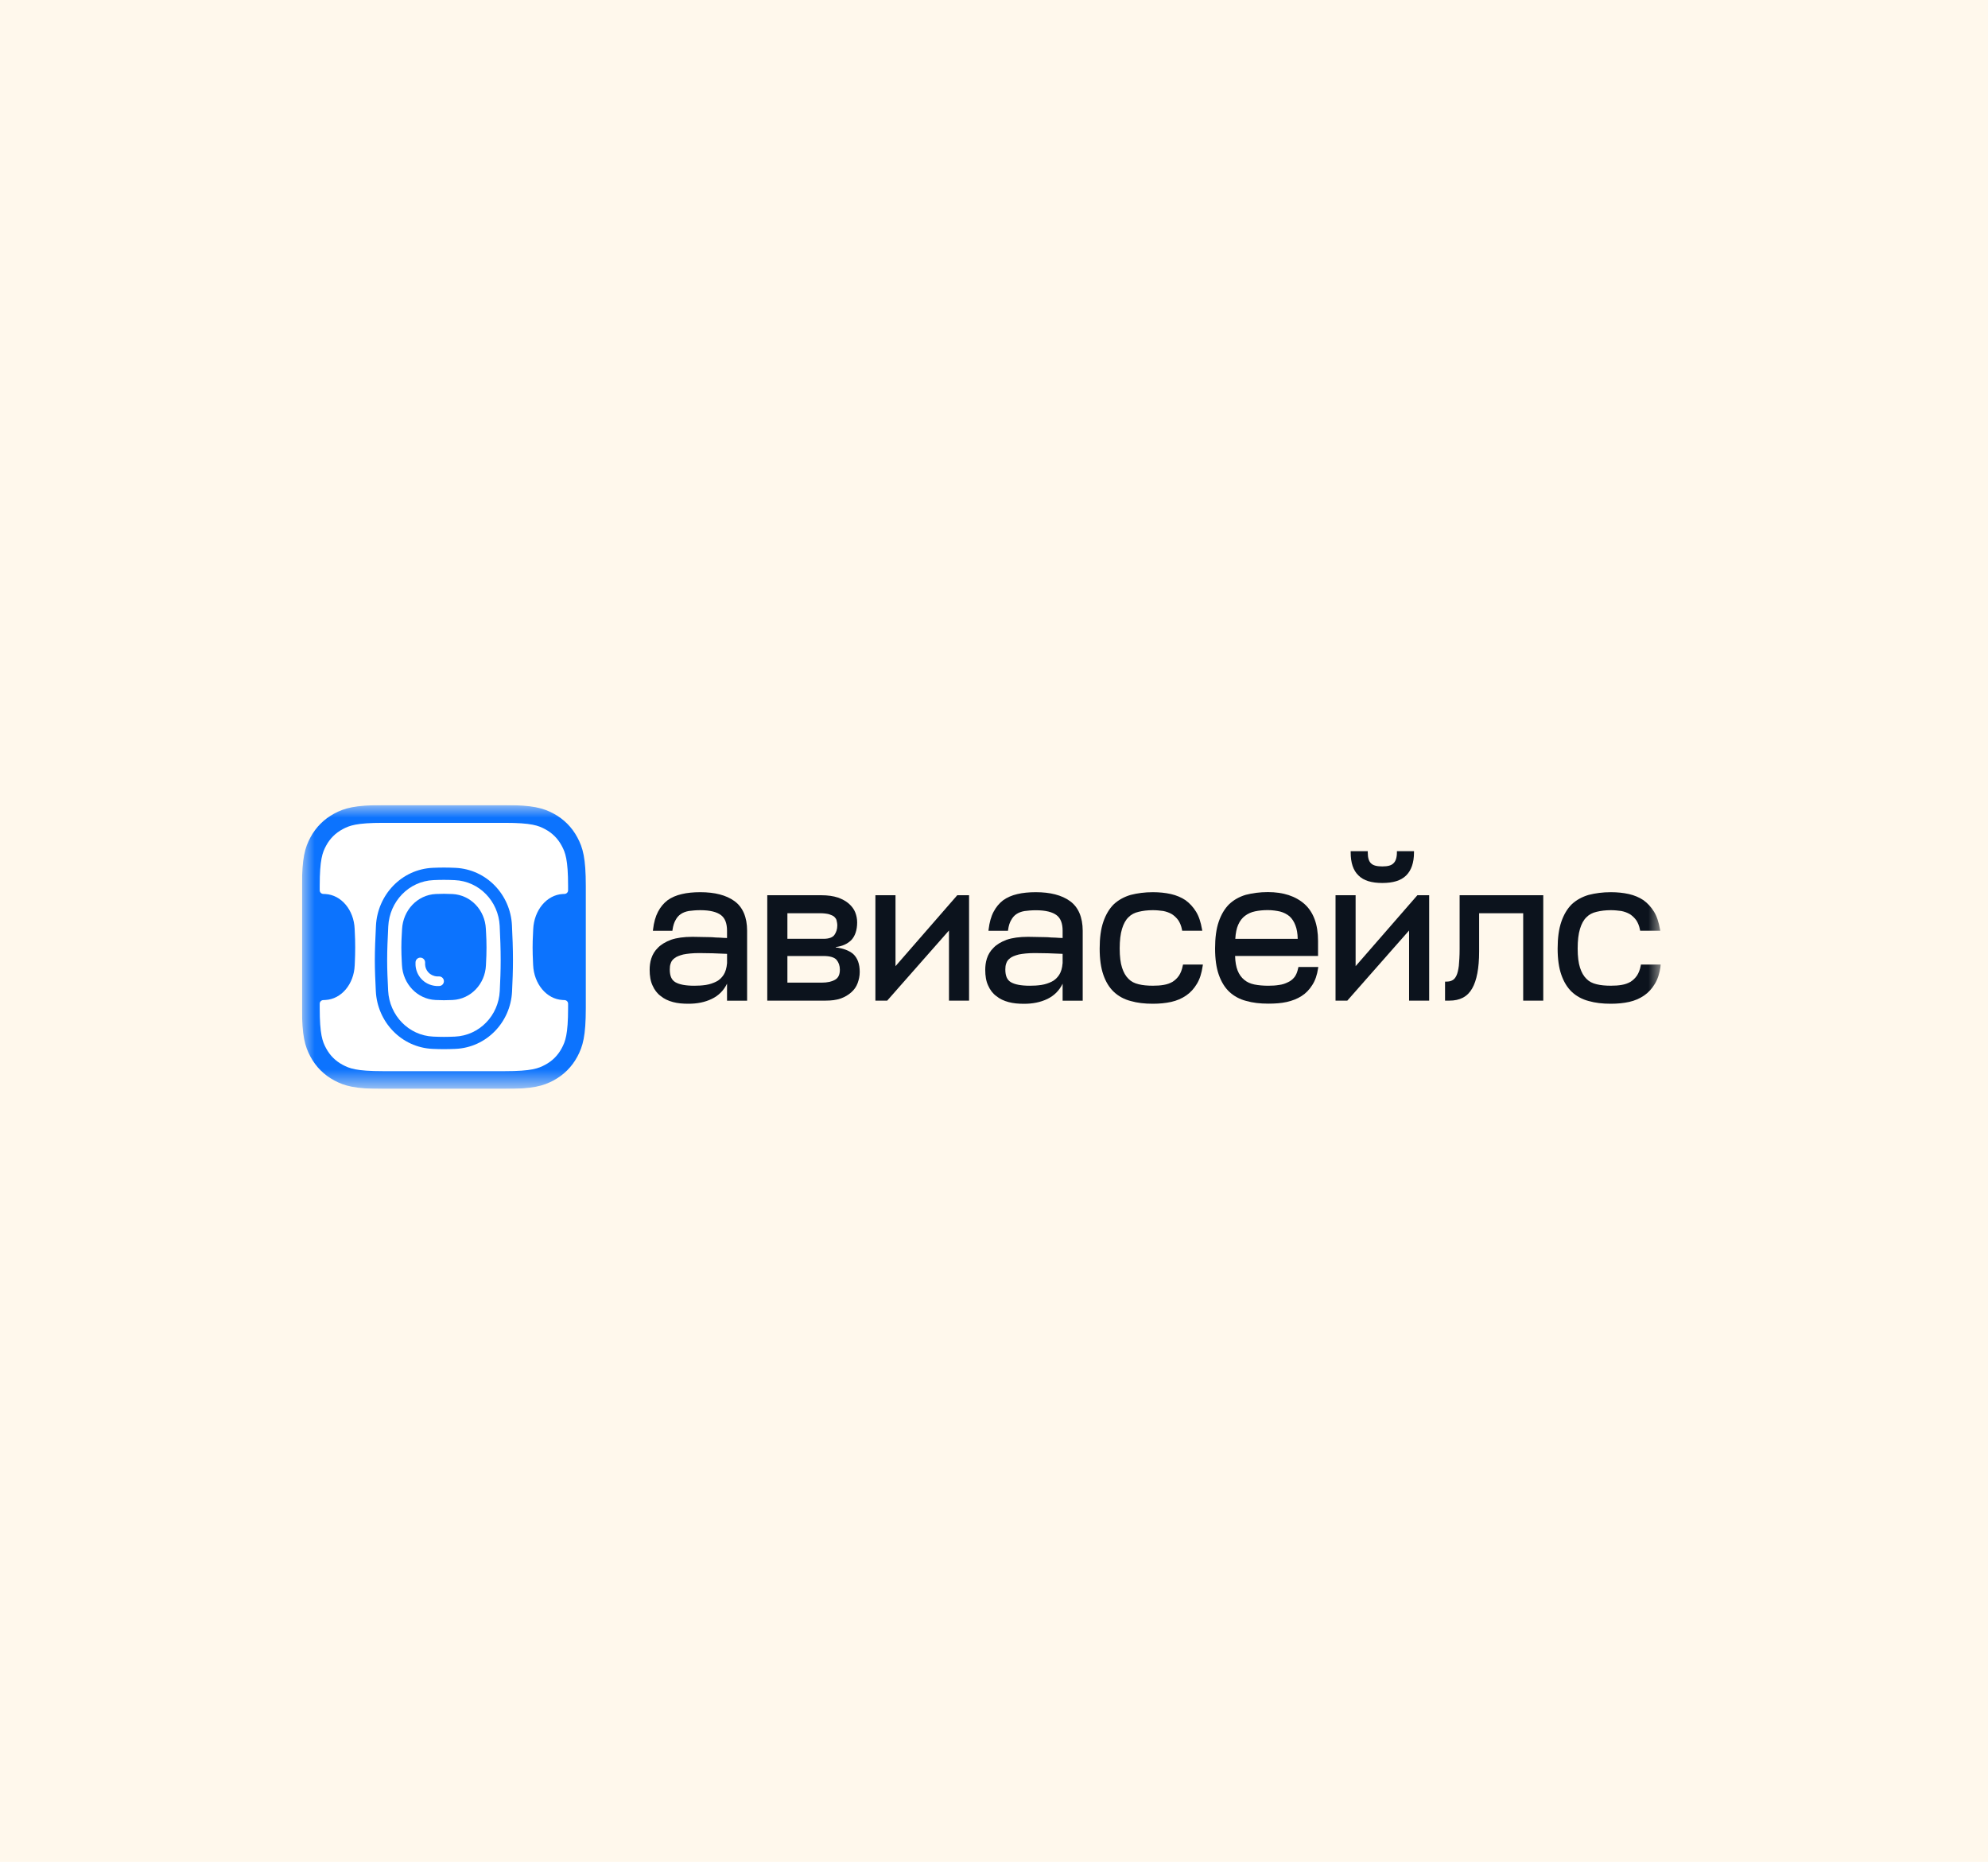 <svg width="79" height="74" viewBox="0 0 79 74" fill="none" xmlns="http://www.w3.org/2000/svg">
<rect width="79" height="74" fill="#FFF8EC"/>
<g clip-path="url(#clip0_1857_11974)">
<mask id="mask0_1857_11974" style="mask-type:luminance" maskUnits="userSpaceOnUse" x="12" y="32" width="54" height="12">
<path d="M66 32H12V43.279H66V32Z" fill="white"/>
</mask>
<g mask="url(#mask0_1857_11974)">
<path fill-rule="evenodd" clip-rule="evenodd" d="M15.22 32H20.06C21.179 32 21.585 32.117 21.995 32.335C22.404 32.554 22.725 32.876 22.944 33.285C23.163 33.694 23.279 34.1 23.279 35.219V40.06C23.279 41.179 23.163 41.585 22.944 41.995C22.725 42.404 22.404 42.725 21.995 42.944C21.585 43.163 21.179 43.279 20.06 43.279H15.22C14.1 43.279 13.694 43.163 13.285 42.944C12.876 42.725 12.554 42.404 12.335 41.995C12.117 41.585 12 41.179 12 40.06V35.219C12 34.1 12.117 33.694 12.335 33.285C12.554 32.876 12.876 32.554 13.285 32.335C13.694 32.117 14.1 32 15.22 32Z" fill="#0C73FE"/>
<path d="M16.703 38.062C16.597 38.062 16.512 38.148 16.512 38.253V38.351L16.512 38.356C16.532 38.753 16.831 39.151 17.341 39.19L17.348 39.19H17.449C17.554 39.19 17.64 39.105 17.64 39C17.64 38.894 17.554 38.809 17.449 38.809H17.363C17.07 38.783 16.906 38.563 16.893 38.341V38.253C16.893 38.148 16.808 38.062 16.703 38.062Z" fill="white"/>
<path fill-rule="evenodd" clip-rule="evenodd" d="M17.227 34.981C16.241 35.024 15.478 35.834 15.429 36.819C15.404 37.314 15.385 37.756 15.385 38.166C15.385 38.55 15.402 38.934 15.424 39.375C15.474 40.355 16.235 41.157 17.216 41.201C17.364 41.208 17.508 41.212 17.641 41.212C17.777 41.212 17.926 41.208 18.079 41.201C19.054 41.156 19.812 40.363 19.86 39.389C19.881 38.965 19.896 38.586 19.896 38.166C19.896 37.699 19.879 37.267 19.857 36.801C19.809 35.823 19.05 35.026 18.073 34.982C17.922 34.975 17.775 34.971 17.641 34.971C17.512 34.971 17.371 34.974 17.227 34.981ZM15.977 36.932C16.015 36.181 16.585 35.567 17.32 35.533C17.432 35.528 17.541 35.525 17.641 35.525C17.745 35.525 17.86 35.529 17.978 35.534C18.705 35.569 19.272 36.171 19.307 36.915C19.311 36.986 19.314 37.046 19.317 37.101C19.326 37.286 19.333 37.408 19.333 37.66C19.333 37.909 19.326 38.05 19.315 38.263C19.314 38.297 19.312 38.334 19.31 38.372C19.275 39.113 18.709 39.711 17.984 39.746C17.864 39.752 17.747 39.755 17.641 39.755C17.538 39.755 17.426 39.752 17.31 39.746C16.58 39.712 16.011 39.105 15.973 38.358C15.971 38.31 15.969 38.265 15.966 38.223L15.966 38.223C15.956 38.017 15.949 37.88 15.949 37.66C15.949 37.449 15.955 37.332 15.965 37.156C15.969 37.092 15.973 37.02 15.977 36.932Z" fill="white"/>
<path fill-rule="evenodd" clip-rule="evenodd" d="M15.22 32.705H20.06C21.122 32.705 21.397 32.815 21.662 32.957C21.949 33.11 22.169 33.331 22.322 33.617C22.464 33.883 22.575 34.157 22.575 35.22V35.387C22.575 35.464 22.513 35.526 22.436 35.53C22.412 35.531 22.388 35.532 22.364 35.533C21.721 35.567 21.222 36.181 21.189 36.932C21.186 37.019 21.182 37.091 21.179 37.154L21.179 37.155L21.179 37.156C21.17 37.332 21.165 37.448 21.165 37.66C21.165 37.88 21.171 38.017 21.18 38.223C21.182 38.265 21.184 38.309 21.186 38.358C21.219 39.105 21.717 39.712 22.356 39.746C22.383 39.747 22.41 39.749 22.436 39.75C22.513 39.753 22.575 39.816 22.575 39.893V40.06C22.575 41.122 22.464 41.397 22.322 41.662C22.169 41.949 21.949 42.169 21.662 42.322C21.397 42.464 21.122 42.575 20.06 42.575H15.22C14.157 42.575 13.883 42.464 13.617 42.322C13.331 42.169 13.11 41.949 12.957 41.662C12.815 41.397 12.705 41.122 12.705 40.06V39.893C12.705 39.816 12.767 39.753 12.844 39.75C12.874 39.749 12.905 39.747 12.935 39.745C13.569 39.71 14.064 39.112 14.095 38.372C14.097 38.334 14.098 38.298 14.1 38.264L14.1 38.263C14.109 38.05 14.115 37.908 14.115 37.66C14.115 37.408 14.11 37.286 14.101 37.1C14.098 37.045 14.096 36.985 14.093 36.914C14.062 36.171 13.566 35.569 12.93 35.534C12.901 35.532 12.872 35.531 12.844 35.53C12.767 35.526 12.705 35.464 12.705 35.387V35.22C12.705 34.157 12.815 33.883 12.957 33.617C13.11 33.331 13.331 33.11 13.617 32.957C13.883 32.815 14.157 32.705 15.22 32.705ZM17.204 34.492C15.949 34.547 15.001 35.575 14.94 36.794C14.915 37.289 14.895 37.742 14.895 38.166C14.895 38.563 14.913 38.957 14.935 39.399C14.997 40.616 15.945 41.633 17.193 41.689C17.347 41.696 17.498 41.7 17.64 41.7C17.786 41.7 17.942 41.696 18.101 41.689C19.34 41.632 20.288 40.626 20.348 39.413C20.369 38.986 20.384 38.597 20.384 38.166C20.384 37.686 20.367 37.245 20.344 36.776C20.285 35.561 19.338 34.55 18.094 34.493C17.938 34.486 17.784 34.482 17.64 34.482C17.502 34.482 17.354 34.486 17.204 34.492Z" fill="white"/>
<path d="M55.88 34.795C55.668 35.005 55.35 35.095 54.932 35.095C54.515 35.095 54.189 35.005 53.983 34.795C53.771 34.593 53.674 34.283 53.674 33.883V33.832H54.353V33.883C54.353 34.098 54.4 34.236 54.479 34.311L54.482 34.313C54.562 34.397 54.711 34.437 54.931 34.437C55.151 34.437 55.292 34.397 55.373 34.313L55.375 34.311C55.457 34.236 55.511 34.096 55.511 33.883V33.832H56.19V33.883C56.19 34.284 56.084 34.594 55.88 34.795Z" fill="#0C131D"/>
<path fill-rule="evenodd" clip-rule="evenodd" d="M51.446 38.83C51.512 38.739 51.557 38.626 51.588 38.475L51.598 38.433H52.387L52.378 38.492C52.339 38.749 52.265 38.971 52.149 39.149C52.034 39.334 51.894 39.48 51.72 39.59C51.548 39.7 51.352 39.775 51.133 39.825C50.906 39.875 50.664 39.891 50.4 39.891C50.071 39.891 49.781 39.858 49.521 39.783C49.261 39.716 49.031 39.59 48.85 39.42C48.669 39.249 48.53 39.02 48.431 38.737C48.334 38.46 48.285 38.111 48.285 37.698C48.285 37.277 48.332 36.919 48.43 36.635C48.527 36.351 48.666 36.115 48.847 35.936L48.849 35.935C49.029 35.766 49.251 35.64 49.511 35.564H49.513C49.771 35.498 50.061 35.457 50.383 35.457C50.994 35.457 51.483 35.615 51.844 35.936C52.2 36.26 52.377 36.749 52.377 37.397V37.996H49.081C49.086 38.231 49.123 38.426 49.18 38.572C49.241 38.728 49.331 38.852 49.443 38.944C49.555 39.037 49.69 39.098 49.85 39.13C50.014 39.162 50.194 39.179 50.397 39.179C50.555 39.179 50.695 39.171 50.834 39.147H50.837C50.965 39.13 51.079 39.092 51.185 39.037L51.187 39.036H51.188C51.29 38.991 51.37 38.923 51.446 38.83ZM49.474 36.401C49.362 36.485 49.272 36.601 49.203 36.757C49.14 36.901 49.102 37.083 49.089 37.315H51.569C51.565 37.098 51.534 36.925 51.478 36.78C51.418 36.623 51.342 36.508 51.239 36.416C51.135 36.331 51.014 36.269 50.87 36.23C50.723 36.198 50.559 36.173 50.381 36.173C50.194 36.173 50.03 36.19 49.875 36.222C49.724 36.253 49.587 36.315 49.474 36.401Z" fill="#0C131D"/>
<path d="M57.972 38.389C57.987 38.219 58.003 38.001 58.003 37.725V35.582H61.327V39.771H60.529V36.297H58.778V37.823C58.778 38.481 58.682 38.974 58.501 39.288C58.315 39.618 58.011 39.771 57.6 39.771H57.424V39.015H57.474C57.573 39.015 57.651 38.998 57.712 38.964L57.714 38.963L57.715 38.961C57.773 38.936 57.83 38.873 57.874 38.781C57.918 38.691 57.949 38.567 57.972 38.389Z" fill="#0C131D"/>
<path d="M47.002 38.378C46.971 38.544 46.917 38.675 46.852 38.775C46.776 38.884 46.694 38.96 46.597 39.022C46.492 39.083 46.379 39.123 46.248 39.145C46.109 39.17 45.969 39.178 45.812 39.178C45.599 39.178 45.413 39.161 45.251 39.121C45.083 39.082 44.949 39.013 44.846 38.907L44.845 38.905C44.733 38.798 44.65 38.651 44.588 38.461C44.527 38.272 44.495 38.017 44.495 37.701C44.495 37.378 44.526 37.121 44.588 36.916C44.65 36.716 44.733 36.562 44.845 36.456L44.846 36.455C44.949 36.349 45.083 36.278 45.251 36.24C45.413 36.2 45.6 36.176 45.812 36.176C45.958 36.176 46.098 36.191 46.225 36.208C46.346 36.232 46.459 36.271 46.565 36.332C46.662 36.393 46.745 36.471 46.821 36.572C46.888 36.672 46.941 36.796 46.971 36.953L46.978 36.993H47.777L47.766 36.934C47.718 36.66 47.645 36.424 47.529 36.236C47.415 36.051 47.275 35.899 47.111 35.78L47.11 35.779C46.946 35.669 46.749 35.585 46.53 35.535C46.304 35.485 46.07 35.461 45.813 35.461C45.483 35.461 45.194 35.502 44.935 35.568H44.934C44.673 35.644 44.444 35.77 44.263 35.939L44.261 35.94C44.08 36.119 43.941 36.355 43.844 36.639C43.746 36.923 43.699 37.281 43.699 37.702C43.699 38.115 43.748 38.464 43.844 38.741C43.941 39.024 44.081 39.253 44.263 39.424C44.444 39.594 44.673 39.72 44.934 39.787C45.194 39.862 45.484 39.895 45.813 39.895C46.078 39.895 46.32 39.871 46.546 39.821C46.766 39.771 46.962 39.687 47.135 39.568C47.308 39.45 47.447 39.297 47.563 39.103C47.678 38.916 47.751 38.679 47.792 38.397L47.801 38.338H47.012L47.002 38.378Z" fill="#0C131D"/>
<path d="M65.201 38.378L65.208 38.336V38.338H66L65.991 38.397C65.951 38.679 65.877 38.916 65.762 39.103C65.646 39.297 65.507 39.45 65.334 39.568C65.161 39.687 64.965 39.771 64.746 39.821C64.52 39.871 64.278 39.895 64.012 39.895C63.683 39.895 63.393 39.862 63.133 39.787C62.873 39.72 62.643 39.594 62.462 39.424C62.281 39.253 62.142 39.024 62.044 38.741C61.947 38.464 61.898 38.115 61.898 37.702C61.898 37.281 61.946 36.923 62.044 36.639C62.14 36.355 62.279 36.119 62.461 35.94L62.462 35.939C62.643 35.77 62.873 35.644 63.133 35.568H63.135C63.393 35.502 63.682 35.461 64.012 35.461C64.269 35.461 64.503 35.485 64.729 35.535C64.949 35.585 65.145 35.669 65.309 35.779L65.31 35.78C65.474 35.899 65.614 36.051 65.728 36.236C65.844 36.424 65.917 36.66 65.966 36.934L65.977 36.993H65.177L65.17 36.953C65.14 36.796 65.087 36.672 65.02 36.572C64.944 36.471 64.861 36.393 64.764 36.332C64.659 36.271 64.546 36.232 64.424 36.208C64.297 36.191 64.157 36.176 64.011 36.176C63.8 36.176 63.612 36.2 63.45 36.24C63.282 36.278 63.148 36.349 63.045 36.455L63.044 36.456C62.932 36.562 62.849 36.716 62.787 36.916C62.725 37.121 62.694 37.378 62.694 37.701C62.694 38.017 62.726 38.272 62.787 38.461C62.849 38.651 62.932 38.798 63.044 38.905L63.045 38.907C63.148 39.013 63.282 39.082 63.45 39.121C63.612 39.161 63.798 39.178 64.011 39.178C64.168 39.178 64.309 39.17 64.448 39.145C64.578 39.123 64.691 39.083 64.796 39.022C64.893 38.96 64.975 38.884 65.051 38.775C65.117 38.675 65.17 38.544 65.201 38.378Z" fill="#0C131D"/>
<path fill-rule="evenodd" clip-rule="evenodd" d="M42.517 35.813C42.188 35.576 41.731 35.461 41.162 35.461C40.889 35.461 40.639 35.485 40.428 35.536C40.209 35.586 40.02 35.67 39.864 35.782L39.862 35.783C39.705 35.903 39.581 36.055 39.483 36.241C39.383 36.429 39.319 36.664 39.286 36.939L39.28 36.996H40.055L40.061 36.953C40.084 36.793 40.122 36.669 40.181 36.571L40.184 36.568C40.236 36.469 40.302 36.393 40.39 36.333C40.478 36.273 40.582 36.234 40.711 36.211C40.837 36.194 40.993 36.179 41.164 36.179C41.558 36.179 41.822 36.252 41.985 36.373C42.142 36.49 42.227 36.692 42.227 36.993V37.282C42.134 37.281 42.05 37.275 41.969 37.269L41.939 37.267H41.934C41.833 37.267 41.731 37.259 41.628 37.25H41.623C41.57 37.25 41.518 37.249 41.462 37.246H41.457C41.4 37.244 41.339 37.243 41.275 37.243C41.215 37.243 41.154 37.241 41.088 37.239H41.077C41.008 37.236 40.933 37.235 40.854 37.235C40.509 37.235 40.225 37.276 40.004 37.352H40.002C39.784 37.435 39.61 37.536 39.485 37.667C39.352 37.796 39.268 37.941 39.218 38.096C39.169 38.249 39.152 38.402 39.152 38.545C39.152 38.785 39.185 38.999 39.268 39.172C39.342 39.342 39.45 39.488 39.593 39.591C39.727 39.702 39.892 39.779 40.08 39.829C40.268 39.88 40.472 39.897 40.695 39.897C41.034 39.897 41.344 39.838 41.622 39.704C41.892 39.573 42.094 39.37 42.227 39.098V39.774H43.025V36.991C43.023 36.456 42.852 36.053 42.517 35.813ZM42.225 38.289C42.211 38.479 42.163 38.632 42.091 38.745C42.016 38.861 41.919 38.953 41.801 39.013C41.678 39.075 41.54 39.123 41.386 39.147C41.23 39.171 41.082 39.179 40.925 39.179C40.577 39.179 40.327 39.13 40.171 39.038C40.026 38.953 39.95 38.794 39.95 38.535C39.95 38.448 39.958 38.365 39.986 38.292L39.989 38.287C40.009 38.217 40.057 38.144 40.138 38.086L40.14 38.083C40.211 38.026 40.328 37.978 40.485 37.937C40.641 37.905 40.859 37.881 41.126 37.881C41.201 37.881 41.28 37.882 41.363 37.885H41.374C41.461 37.888 41.553 37.889 41.648 37.889C41.826 37.897 42.022 37.904 42.227 37.912V38.289H42.225Z" fill="#0C131D"/>
<path fill-rule="evenodd" clip-rule="evenodd" d="M33.212 37.655C33.499 37.692 33.732 37.774 33.902 37.915C34.075 38.075 34.165 38.311 34.164 38.633C34.164 38.797 34.13 38.941 34.081 39.076C34.03 39.215 33.946 39.337 33.829 39.44C33.714 39.542 33.573 39.628 33.408 39.687H33.407C33.233 39.747 33.037 39.771 32.811 39.771H30.49V35.582H32.637C32.896 35.582 33.117 35.615 33.296 35.674H33.299C33.478 35.74 33.619 35.817 33.736 35.92C33.851 36.024 33.937 36.136 33.988 36.268C34.037 36.396 34.062 36.525 34.062 36.663C34.062 36.965 33.98 37.209 33.825 37.369L33.824 37.37C33.672 37.518 33.469 37.61 33.212 37.641V37.655ZM32.583 36.297H31.29V37.314H32.727C32.943 37.314 33.083 37.259 33.156 37.163C33.229 37.057 33.273 36.937 33.273 36.785C33.273 36.71 33.259 36.642 33.243 36.577C33.231 36.527 33.2 36.486 33.154 36.439C33.106 36.398 33.037 36.367 32.943 36.336C32.852 36.313 32.729 36.297 32.583 36.297ZM32.654 39.056C32.879 39.056 33.053 39.016 33.186 38.94C33.309 38.869 33.375 38.742 33.375 38.542C33.375 38.382 33.33 38.255 33.243 38.15C33.162 38.055 32.992 37.997 32.717 37.997H31.29V39.056H32.654Z" fill="#0C131D"/>
<path d="M35.586 38.401V35.582H34.787V39.771H35.256L37.711 36.983V39.771H38.509V35.582H38.04L35.586 38.401Z" fill="#0C131D"/>
<path fill-rule="evenodd" clip-rule="evenodd" d="M27.828 35.461C28.398 35.461 28.855 35.576 29.183 35.813C29.517 36.053 29.689 36.456 29.689 36.991V39.773H28.891V39.097C28.758 39.369 28.557 39.572 28.286 39.702C28.008 39.837 27.698 39.895 27.359 39.895C27.136 39.895 26.932 39.879 26.744 39.828C26.556 39.778 26.391 39.701 26.257 39.59C26.114 39.486 26.006 39.341 25.932 39.171C25.849 38.997 25.816 38.784 25.816 38.544C25.816 38.401 25.832 38.248 25.882 38.094C25.932 37.94 26.016 37.794 26.149 37.665C26.276 37.536 26.449 37.435 26.665 37.352H26.667C26.887 37.276 27.172 37.235 27.517 37.235C27.596 37.235 27.671 37.236 27.74 37.239H27.751C27.817 37.241 27.878 37.243 27.938 37.243C28.002 37.243 28.063 37.244 28.12 37.246H28.125C28.181 37.249 28.233 37.25 28.286 37.25H28.291C28.395 37.259 28.497 37.267 28.598 37.267H28.603L28.633 37.269C28.714 37.275 28.798 37.281 28.891 37.282V36.991C28.891 36.69 28.806 36.488 28.648 36.37C28.486 36.249 28.222 36.176 27.828 36.176C27.657 36.176 27.501 36.191 27.375 36.208C27.245 36.231 27.142 36.271 27.054 36.331C26.966 36.391 26.9 36.466 26.848 36.566L26.846 36.567V36.569C26.788 36.668 26.75 36.792 26.726 36.951L26.72 36.995H25.945L25.952 36.937C25.984 36.663 26.049 36.428 26.148 36.24C26.246 36.053 26.37 35.902 26.528 35.782L26.529 35.78C26.685 35.669 26.874 35.586 27.095 35.536C27.306 35.485 27.555 35.461 27.828 35.461ZM28.756 38.745C28.829 38.632 28.874 38.479 28.891 38.289H28.892V37.912C28.687 37.904 28.49 37.897 28.314 37.889C28.218 37.889 28.126 37.888 28.039 37.885H28.028C27.945 37.882 27.867 37.881 27.791 37.881C27.524 37.881 27.306 37.905 27.151 37.937C26.993 37.978 26.876 38.026 26.806 38.083L26.803 38.086C26.722 38.144 26.674 38.217 26.654 38.287L26.652 38.292C26.623 38.365 26.616 38.448 26.616 38.535C26.616 38.794 26.691 38.953 26.837 39.038C26.992 39.13 27.242 39.179 27.59 39.179C27.748 39.179 27.895 39.171 28.052 39.147C28.206 39.123 28.343 39.075 28.466 39.013C28.584 38.953 28.682 38.861 28.756 38.745Z" fill="#0C131D"/>
<path d="M53.87 38.401V35.582H53.072V39.771H53.54L55.995 36.983V39.771H56.793V35.582H56.324L53.87 38.401Z" fill="#0C131D"/>
</g>
</g>
<defs>
<clipPath id="clip0_1857_11974">
<rect width="54" height="11.279" fill="white" transform="translate(12 32)"/>
</clipPath>
</defs>
</svg>
